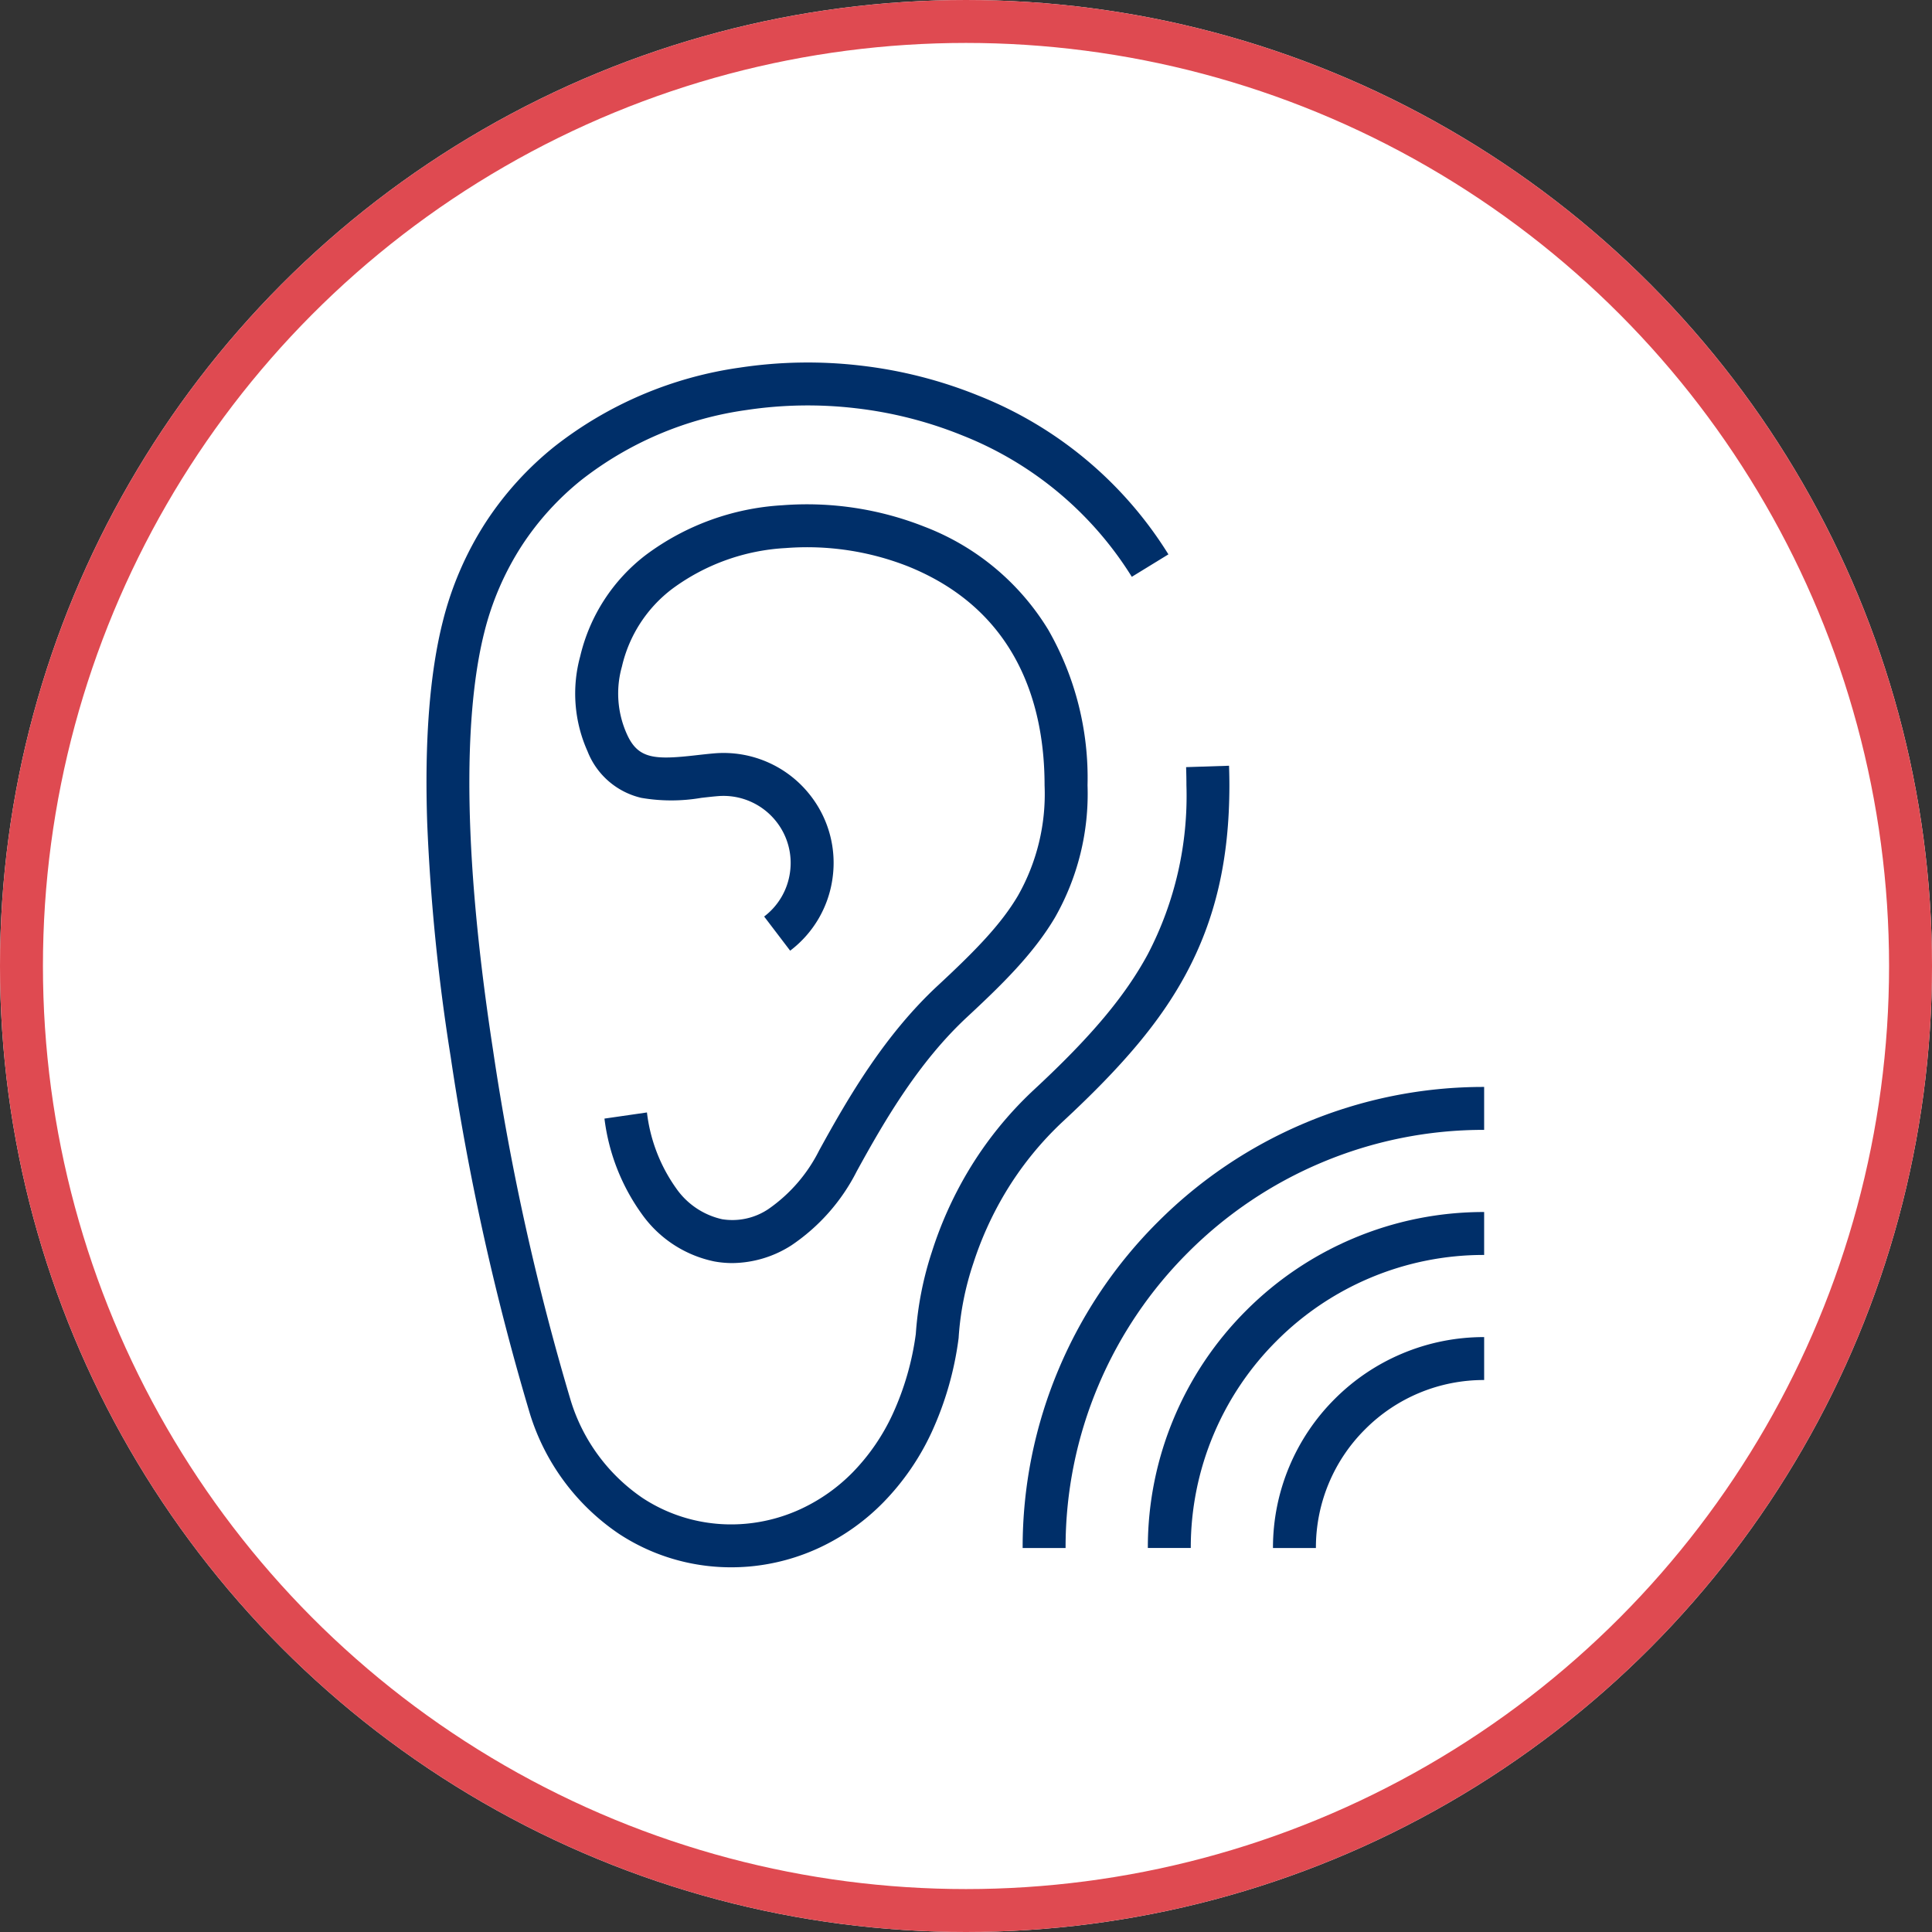 <svg xmlns="http://www.w3.org/2000/svg" width="180" height="180" viewBox="0 0 180 180">
  <rect x="0" y="0" width="180" height="180" fill="#333333" stroke="none"/>
  <g id="ringing_in_the_ear_icon_" data-name="ringing in the ear icon " transform="translate(-870 -2769)">
    <g id="Ellipse_6" data-name="Ellipse 6" transform="translate(870 2769)" fill="#fff" stroke="#df4a51" stroke-width="4">
      <circle cx="90" cy="90" r="90" stroke="none"/>
      <circle cx="90" cy="90" r="88" fill="none"/>
    </g>
    <g id="Group_124" data-name="Group 124" transform="translate(0 69)">
      <g id="g3241" transform="translate(911.728 2735.774)">
        <path id="path3243" d="M-330.315-85.427c-15.041-24.531-56.894-22.176-63.961,5.68-5.085,20.045,4.422,61.708,8.087,72.755,6.279,18.945,32.728,17.258,36.043-6.673A33.025,33.025,0,0,1-339.74-35.16c9.5-8.823,14.81-16.189,14.81-29.8,0-.593-.013-1.181-.031-1.756" transform="translate(395.74 102.348)" fill="none"/>
        <path id="path3243_-_Outline" data-name="path3243 - Outline" d="M-369.356,7.9a19.067,19.067,0,0,1-4.548-.549,18.935,18.935,0,0,1-5.88-2.558,20.96,20.96,0,0,1-8.3-11.159,238.433,238.433,0,0,1-7.4-33.329,186.543,186.543,0,0,1-2.181-21.717c-.259-7.661.231-14,1.457-18.83A30.714,30.714,0,0,1-392.2-89.48a30.206,30.206,0,0,1,6.4-7.047,36.154,36.154,0,0,1,17.276-7.348,42.334,42.334,0,0,1,11.227-.187,41.966,41.966,0,0,1,11.006,2.807A36.745,36.745,0,0,1-328.61-86.473l-3.41,2.091A32.774,32.774,0,0,0-347.8-97.551a37.966,37.966,0,0,0-9.957-2.538,38.332,38.332,0,0,0-10.166.168,32.157,32.157,0,0,0-15.369,6.51,26.212,26.212,0,0,0-5.552,6.114,26.723,26.723,0,0,0-3.491,8.041c-1.474,5.811-2.532,17.286.8,38.956a234.012,234.012,0,0,0,7.246,32.678,17.007,17.007,0,0,0,6.7,9.072,14.944,14.944,0,0,0,4.641,2.019,15.125,15.125,0,0,0,4.992.37A15.521,15.521,0,0,0-362.715,2.4,16.517,16.517,0,0,0-358-.972a19.443,19.443,0,0,0,3.7-5.4,26.225,26.225,0,0,0,2.156-7.473,31.3,31.3,0,0,1,1.5-7.652,35.922,35.922,0,0,1,3.287-7.358,34.627,34.627,0,0,1,6.256-7.772c5.291-4.914,8.452-8.679,10.57-12.591a31.871,31.871,0,0,0,3.6-15.742c0-.508-.01-1.061-.03-1.69l4-.13c.022.673.033,1.269.033,1.821,0,6.893-1.3,12.5-4.084,17.646-2.337,4.317-5.736,8.39-11.365,13.618a30.627,30.627,0,0,0-5.487,6.795,31.9,31.9,0,0,0-2.923,6.481,27.264,27.264,0,0,0-1.359,6.805,1.92,1.92,0,0,1-.018.222,30.265,30.265,0,0,1-2.511,8.721,23.428,23.428,0,0,1-4.473,6.5A20.5,20.5,0,0,1-361,6.015,19.509,19.509,0,0,1-367.6,7.822Q-368.477,7.9-369.356,7.9Z" transform="translate(395.74 102.348)" fill="#002f69"/>
      </g>
      <g id="g3245" transform="translate(925.6 2748.985)">
        <path id="path3247" d="M-13.61-277.408C-11.8-264.9-.682-260.694,6.166-273.191c2.952-5.38,6.123-10.641,10.664-14.858,6.792-6.3,10.588-10.572,10.588-20.126,0-10.11-4.34-18.351-13.94-22.238-7.443-3.018-17.456-2.724-23.972,2.349a14.7,14.7,0,0,0-5.41,8.348,11.176,11.176,0,0,0,.569,7.567c2.014,4.53,6.167,3.33,10.119,2.993a8.275,8.275,0,0,1,7.286,3.224A8.257,8.257,0,0,1,.5-294.36" transform="translate(16.305 332.354)" fill="none"/>
        <path id="path3247_-_Outline" data-name="path3247 - Outline" d="M-3.671-263.661a9.331,9.331,0,0,1-1.662-.149,11,11,0,0,1-6.744-4.376,19.219,19.219,0,0,1-3.512-8.936l3.959-.572A15.245,15.245,0,0,0-8.9-270.616a7.09,7.09,0,0,0,4.278,2.87,6.011,6.011,0,0,0,4.333-.966,14.582,14.582,0,0,0,4.7-5.439c2.758-5.026,6.114-10.772,11.056-15.363,3.539-3.285,5.9-5.711,7.479-8.395a19.2,19.2,0,0,0,2.47-10.266c0-6.955-2.2-16.138-12.691-20.384A25.685,25.685,0,0,0,1.3-330.278a19.549,19.549,0,0,0-10.565,3.793,12.626,12.626,0,0,0-4.695,7.241,9.211,9.211,0,0,0,.453,6.284c1.051,2.365,2.614,2.422,6.487,1.982.532-.06,1.082-.123,1.634-.17a10.245,10.245,0,0,1,9.045,4,10.188,10.188,0,0,1,2.005,7.6,10.2,10.2,0,0,1-3.952,6.782l-2.423-3.182A6.221,6.221,0,0,0,1.7-300.089,6.212,6.212,0,0,0,.478-304.72a6.26,6.26,0,0,0-5.526-2.443c-.5.042-.994.1-1.522.159a16.479,16.479,0,0,1-5.585,0,7.11,7.11,0,0,1-5.009-4.334,13.136,13.136,0,0,1-.685-8.852,16.7,16.7,0,0,1,6.125-9.453A23.519,23.519,0,0,1,.989-334.266a29.76,29.76,0,0,1,13.24,2,23.188,23.188,0,0,1,11.534,9.61,27.756,27.756,0,0,1,3.655,14.481,23.265,23.265,0,0,1-3.024,12.3c-2.021,3.427-5.034,6.352-8.2,9.294-4.5,4.184-7.664,9.6-10.271,14.355a18.256,18.256,0,0,1-6.087,6.907A10.352,10.352,0,0,1-3.671-263.661Z" transform="translate(16.305 332.354)" fill="#002f69"/>
      </g>
      <g id="g3249" transform="translate(967.278 2803.268)">
        <path id="path3251" d="M-206.979,0a40.979,40.979,0,0,0-41,40.958" transform="translate(247.975)" fill="none"/>
        <path id="path3251_-_Outline" data-name="path3251 - Outline" d="M-245.975,40.958h-4a42.654,42.654,0,0,1,3.38-16.722,42.813,42.813,0,0,1,9.214-13.654,42.855,42.855,0,0,1,13.666-9.205A42.758,42.758,0,0,1-206.979-2V2a38.78,38.78,0,0,0-15.178,3.061,38.874,38.874,0,0,0-12.4,8.351A38.831,38.831,0,0,0-242.912,25.8,38.676,38.676,0,0,0-245.975,40.958Z" transform="translate(247.975)" fill="#002f69"/>
      </g>
      <g id="g3253" transform="translate(978.942 2814.921)">
        <path id="path3255" d="M-148.09,0a29.316,29.316,0,0,0-29.332,29.3" transform="translate(177.422)" fill="none"/>
        <path id="path3255_-_Outline" data-name="path3255 - Outline" d="M-175.422,29.3h-4a31.091,31.091,0,0,1,2.463-12.186,31.193,31.193,0,0,1,6.713-9.95A31.221,31.221,0,0,1-160.288.461,31.167,31.167,0,0,1-148.09-2V2a27.188,27.188,0,0,0-10.641,2.145A27.24,27.24,0,0,0-167.419,10a27.212,27.212,0,0,0-5.857,8.68A27.113,27.113,0,0,0-175.422,29.3Z" transform="translate(177.422)" fill="#002f69"/>
      </g>
      <g id="g3257" transform="translate(990.6 2826.574)">
        <path id="path3259" d="M-89.233,0a17.663,17.663,0,0,0-17.674,17.651" transform="translate(106.908)" fill="none"/>
        <path id="path3259_-_Outline" data-name="path3259 - Outline" d="M-104.908,17.651h-4A19.511,19.511,0,0,1-107.361,10a19.582,19.582,0,0,1,4.216-6.246,19.607,19.607,0,0,1,6.253-4.21A19.573,19.573,0,0,1-89.233-2V2a15.583,15.583,0,0,0-11.085,4.585A15.538,15.538,0,0,0-104.908,17.651Z" transform="translate(106.908)" fill="#002f69"/>
      </g>
    </g>
  </g>
</svg>
